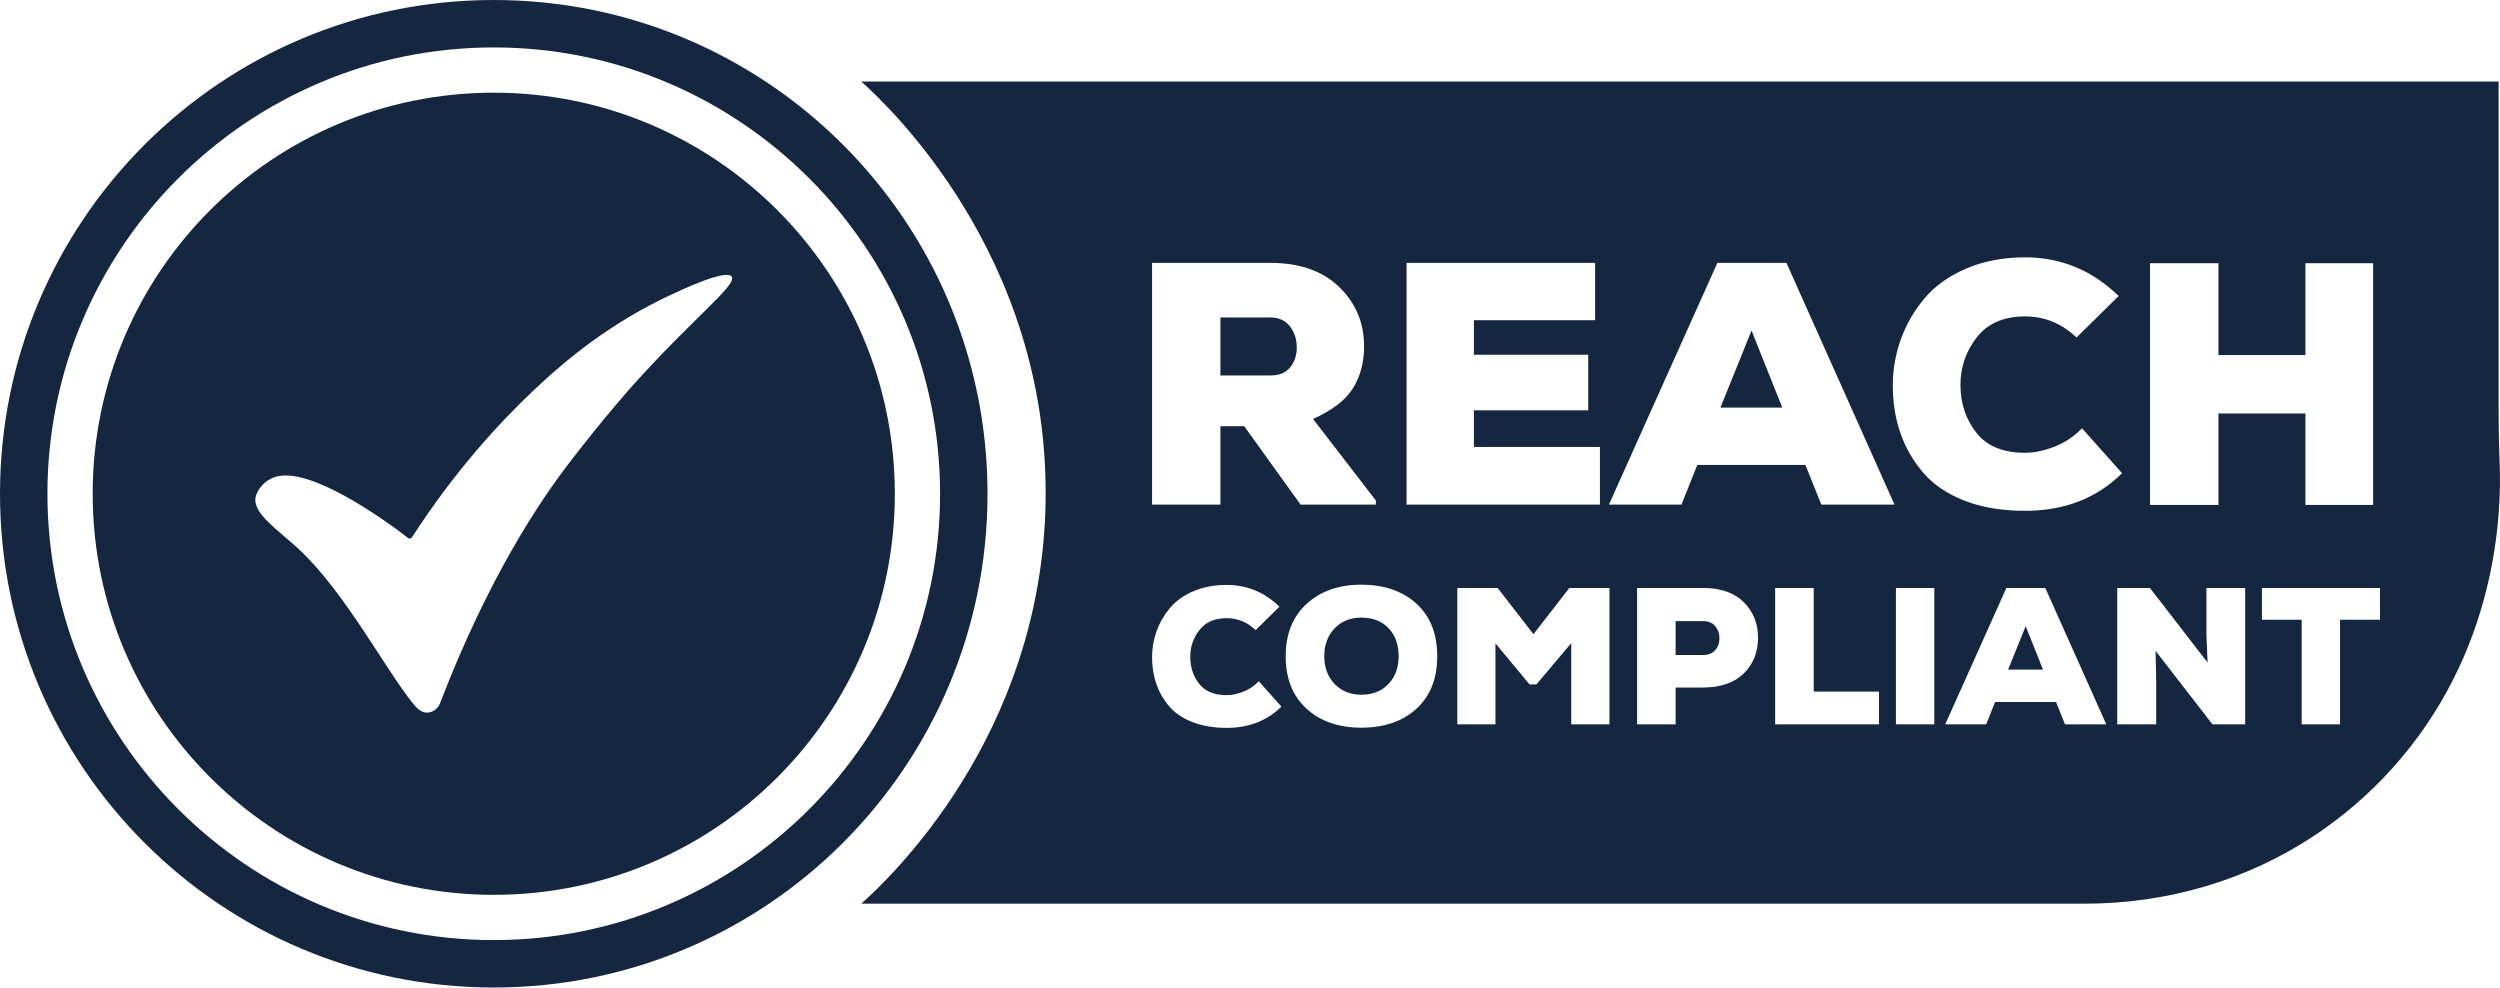 <svg xmlns="http://www.w3.org/2000/svg" id="Layer_2" data-name="Layer 2" viewBox="0 0 528.12 208.61"><defs><style>      .cls-1 {        fill: #152641;      }    </style></defs><g id="Layer_1-2" data-name="Layer 1"><g><path class="cls-1" d="m104.3,0C46.7,0,0,46.7,0,104.31s46.7,104.3,104.3,104.3,104.31-46.7,104.31-104.3S161.91,0,104.3,0Zm0,198.59c-51.99,0-94.28-42.29-94.28-94.28S52.31,10.02,104.3,10.02s94.29,42.3,94.29,94.29-42.29,94.28-94.29,94.28Z"></path><path class="cls-1" d="m104.3,19.58c-46.79,0-84.72,37.93-84.72,84.73s37.93,84.72,84.72,84.72,84.73-37.93,84.73-84.72S151.1,19.58,104.3,19.58Zm28.96,62.29s-5.54,6.21-12.64,15.42c-6.75,8.75-17.45,24.75-27.67,51.27-.43,1.17-1.52,1.96-2.74,1.98-1.3.03-2.32-1.15-2.75-1.67-5.86-7.09-14.41-23.58-24.28-32.81-4.42-4.14-9.99-7.63-9.15-11.16.26-1.14,1.28-2.64,2.75-3.53,1.04-.64,2.55-1.12,4.88-.85,8.95,1.05,23.65,12.37,24.44,13.07.02.03.25.22.56.16.23-.05.35-.22.38-.26,9.03-14,18.39-24.11,25.52-30.88,7.18-6.81,16.51-14.45,29.28-20.39,2.51-1.17,11.64-5.43,12.73-3.78,1.18,1.8-8.33,8.88-21.31,23.43Z"></path><path class="cls-1" d="m268.47,79.31h-10.66v-12.25h10.51c1.8,0,3.18.62,4.16,1.86.97,1.24,1.46,2.73,1.46,4.48,0,1.66-.47,3.06-1.39,4.2s-2.29,1.71-4.08,1.71Z"></path><path class="cls-1" d="m370.01,69.83l-6.57,16.27h13.06l-6.49-16.27Zm0,0l-6.57,16.27h13.06l-6.49-16.27Zm0,0l-6.57,16.27h13.06l-6.49-16.27Zm0,0l-6.57,16.27h13.06l-6.49-16.27Zm0,0l-6.57,16.27h13.06l-6.49-16.27Zm0,0l-6.57,16.27h13.06l-6.49-16.27Zm0,0l-6.57,16.27h13.06l-6.49-16.27Zm57.91,62.45l-3.71,9.17h7.37l-3.66-9.17Zm0,0l-3.71,9.17h7.37l-3.66-9.17Zm-57.91-62.45l-6.57,16.27h13.06l-6.49-16.27Zm-7.68,62.43c-.61-.7-1.44-1.05-2.51-1.05h-5.85v7.16h5.85c1.07,0,1.9-.34,2.51-1.01.6-.67.9-1.51.9-2.53s-.3-1.87-.9-2.57Zm7.68-62.43l-6.57,16.27h13.06l-6.49-16.27Zm57.91,62.45l-3.71,9.17h7.37l-3.66-9.17Zm0,0l-3.71,9.17h7.37l-3.66-9.17Zm-57.91-62.45l-6.57,16.27h13.06l-6.49-16.27Zm-7.68,62.43c-.61-.7-1.44-1.05-2.51-1.05h-5.85v7.16h5.85c1.07,0,1.9-.34,2.51-1.01.6-.67.9-1.51.9-2.53s-.3-1.87-.9-2.57Zm-69.01.43c-1.42-1.48-3.33-2.22-5.72-2.22s-4.22.76-5.67,2.28c-1.46,1.52-2.18,3.48-2.18,5.87s.73,4.37,2.2,5.88c1.46,1.51,3.35,2.26,5.65,2.26s4.26-.75,5.7-2.26c1.44-1.51,2.16-3.47,2.16-5.88s-.71-4.45-2.14-5.93Zm69.01-.43c-.61-.7-1.44-1.05-2.51-1.05h-5.85v7.16h5.85c1.07,0,1.9-.34,2.51-1.01.6-.67.9-1.51.9-2.53s-.3-1.87-.9-2.57Zm7.68-62.43l-6.57,16.27h13.06l-6.49-16.27Zm57.91,62.45l-3.71,9.17h7.37l-3.66-9.17Zm0,0l-3.71,9.17h7.37l-3.66-9.17Zm-57.91-62.45l-6.57,16.27h13.06l-6.49-16.27Zm-7.68,62.43c-.61-.7-1.44-1.05-2.51-1.05h-5.85v7.16h5.85c1.07,0,1.9-.34,2.51-1.01.6-.67.9-1.51.9-2.53s-.3-1.87-.9-2.57Zm-69.01.43c-1.42-1.48-3.33-2.22-5.72-2.22s-4.22.76-5.67,2.28c-1.46,1.52-2.18,3.48-2.18,5.87s.73,4.37,2.2,5.88c1.46,1.51,3.35,2.26,5.65,2.26s4.26-.75,5.7-2.26c1.44-1.51,2.16-3.47,2.16-5.88s-.71-4.45-2.14-5.93Zm234.73-34.82c-.16-4.01-.23-8.01-.23-12.03V17.23H181.95c5.18,4.64,39.76,36.66,38.93,88.68-.79,49.86-33.5,80.12-38.93,84.99h258.49c17.27,0,34.25-4.9,48.62-14.49,5.51-3.68,11.06-8.29,16.27-14.06,22.07-24.47,23.15-53.45,22.72-64.48Zm-73.86-42.27h14.45v19.41h18.38v-19.41h14.3v51.07h-14.3v-19.33h-18.38v19.33h-14.45v-51.07Zm-52.63,16.05c1.14-3.16,2.81-6.04,5-8.64,2.19-2.6,5.12-4.69,8.79-6.27,3.67-1.58,7.82-2.38,12.44-2.38,7.58,0,14.17,2.73,19.77,8.17l-8.9,8.76c-3.12-2.97-6.74-4.45-10.87-4.45-4.53,0-7.94,1.49-10.25,4.49-2.31,2.99-3.44,6.38-3.4,10.17.05,3.84,1.18,7.16,3.4,9.96,2.21,2.8,5.63,4.19,10.25,4.19,1.89,0,3.95-.42,6.16-1.27,2.21-.85,4.17-2.15,5.87-3.91l8.46,9.49c-5.35,5.3-12.18,7.95-20.49,7.95-4.87,0-9.14-.72-12.81-2.15-3.67-1.44-6.57-3.41-8.71-5.91-2.14-2.51-3.75-5.3-4.82-8.39-1.07-3.09-1.6-6.43-1.6-10.03,0-3.36.57-6.61,1.71-9.78Zm-104.43-16.12h39.83v12.11h-25.6v7.3h24.15v11.74h-24.15v7.73h26.62v12.19h-40.85v-51.07Zm-53.76,0h24.95c6.22,0,11.09,1.7,14.59,5.11,3.5,3.4,5.25,7.56,5.25,12.47,0,3.46-.79,6.43-2.37,8.94-1.58,2.5-4.39,4.66-8.42,6.45l13.27,17.22v.88h-15.9l-11.89-16.56h-5.04v16.56h-14.44v-51.07Zm15.76,98.23c-2.74,0-5.15-.41-7.22-1.22-2.07-.8-3.71-1.92-4.92-3.33-1.21-1.41-2.11-2.99-2.71-4.73-.61-1.74-.91-3.63-.91-5.66,0-1.89.32-3.73.97-5.51.64-1.79,1.58-3.41,2.82-4.88,1.23-1.47,2.88-2.65,4.95-3.54,2.08-.89,4.41-1.33,7.02-1.33,4.28,0,8,1.53,11.15,4.6l-5.02,4.94c-1.75-1.67-3.8-2.51-6.13-2.51-2.55,0-4.48.85-5.78,2.53-1.3,1.69-1.94,3.6-1.91,5.74.02,2.17.66,4.04,1.91,5.62s3.17,2.37,5.78,2.37c1.07,0,2.23-.24,3.48-.72,1.25-.48,2.35-1.22,3.31-2.21l4.77,5.35c-3.02,2.99-6.87,4.49-11.56,4.49Zm40.1-4.05c-2.92,2.67-6.8,4.01-11.63,4.01s-8.66-1.34-11.6-4.01c-2.93-2.68-4.4-6.38-4.4-11.09s1.47-8.35,4.42-11.05c2.95-2.7,6.81-4.06,11.58-4.06s8.71,1.34,11.63,4.02c2.92,2.67,4.38,6.37,4.38,11.09s-1.46,8.41-4.38,11.09Zm40.76,3.31h-8.07v-17.16l-7.36,8.72h-1.45l-7.2-8.68v17.12h-8.06v-28.81h8.52l7.57,9.76,7.57-9.76h8.48v28.81Zm28.39-10.76c-2.01,1.96-4.86,2.95-8.56,2.98h-5.85v7.78h-8.14v-28.81h13.99c3.7,0,6.55,1.01,8.56,3.01,2,2,3,4.5,3,7.49s-1,5.59-3,7.55Zm28.55,10.76h-21.93v-28.81h8.15v21.89h13.78v6.92Zm-12.18-46.42l-3.36-8.39h-22.83l-3.36,8.39h-15.32l22.91-51.07h14.59l22.83,51.07h-15.46Zm23.87,46.42h-8.11v-28.81h8.11v28.81Zm27.61,0l-1.89-4.73h-12.88l-1.89,4.73h-8.65l12.92-28.81h8.23l12.88,28.81h-8.72Zm38.06,0h-6.91l-12.02-15.52.13,6.3v9.22h-8.23v-28.81h6.91l12.18,15.76c-.05-.85-.14-2.81-.25-5.88v-9.88h8.19v28.81Zm28.48-22.1h-8.44v22.1h-8.11v-22.1h-8.39v-6.71h24.94v6.71Zm-78.56,10.53h7.37l-3.66-9.17-3.71,9.17Zm-60.77-55.35h13.06l-6.49-16.27-6.57,16.27Zm-3.62,45.11h-5.85v7.16h5.85c1.07,0,1.9-.34,2.51-1.01.6-.67.9-1.51.9-2.53s-.3-1.87-.9-2.57c-.61-.7-1.44-1.05-2.51-1.05Zm-72.22-.74c-2.33,0-4.22.76-5.67,2.28-1.46,1.52-2.18,3.48-2.18,5.87s.73,4.37,2.2,5.88c1.46,1.51,3.35,2.26,5.65,2.26s4.26-.75,5.7-2.26c1.44-1.51,2.16-3.47,2.16-5.88s-.71-4.45-2.14-5.93c-1.42-1.48-3.33-2.22-5.72-2.22Zm74.73,1.79c-.61-.7-1.44-1.05-2.51-1.05h-5.85v7.16h5.85c1.07,0,1.9-.34,2.51-1.01.6-.67.9-1.51.9-2.53s-.3-1.87-.9-2.57Zm7.68-62.43l-6.57,16.27h13.06l-6.49-16.27Zm57.91,62.45l-3.71,9.17h7.37l-3.66-9.17Zm0,0l-3.71,9.17h7.37l-3.66-9.17Zm-57.91-62.45l-6.57,16.27h13.06l-6.49-16.27Zm-7.68,62.43c-.61-.7-1.44-1.05-2.51-1.05h-5.85v7.16h5.85c1.07,0,1.9-.34,2.51-1.01.6-.67.9-1.51.9-2.53s-.3-1.87-.9-2.57Zm7.68-62.43l-6.57,16.27h13.06l-6.49-16.27Zm57.91,62.45l-3.71,9.17h7.37l-3.66-9.17Zm0,0l-3.71,9.17h7.37l-3.66-9.17Zm-57.91-62.45l-6.57,16.27h13.06l-6.49-16.27Zm0,0l-6.57,16.27h13.06l-6.49-16.27Zm57.91,62.45l-3.71,9.17h7.37l-3.66-9.17Zm0,0l-3.71,9.17h7.37l-3.66-9.17Zm-57.91-62.45l-6.57,16.27h13.06l-6.49-16.27Zm0,0l-6.57,16.27h13.06l-6.49-16.27Zm0,0l-6.57,16.27h13.06l-6.49-16.27Zm0,0l-6.57,16.27h13.06l-6.49-16.27Zm0,0l-6.57,16.27h13.06l-6.49-16.27Z"></path></g></g></svg>